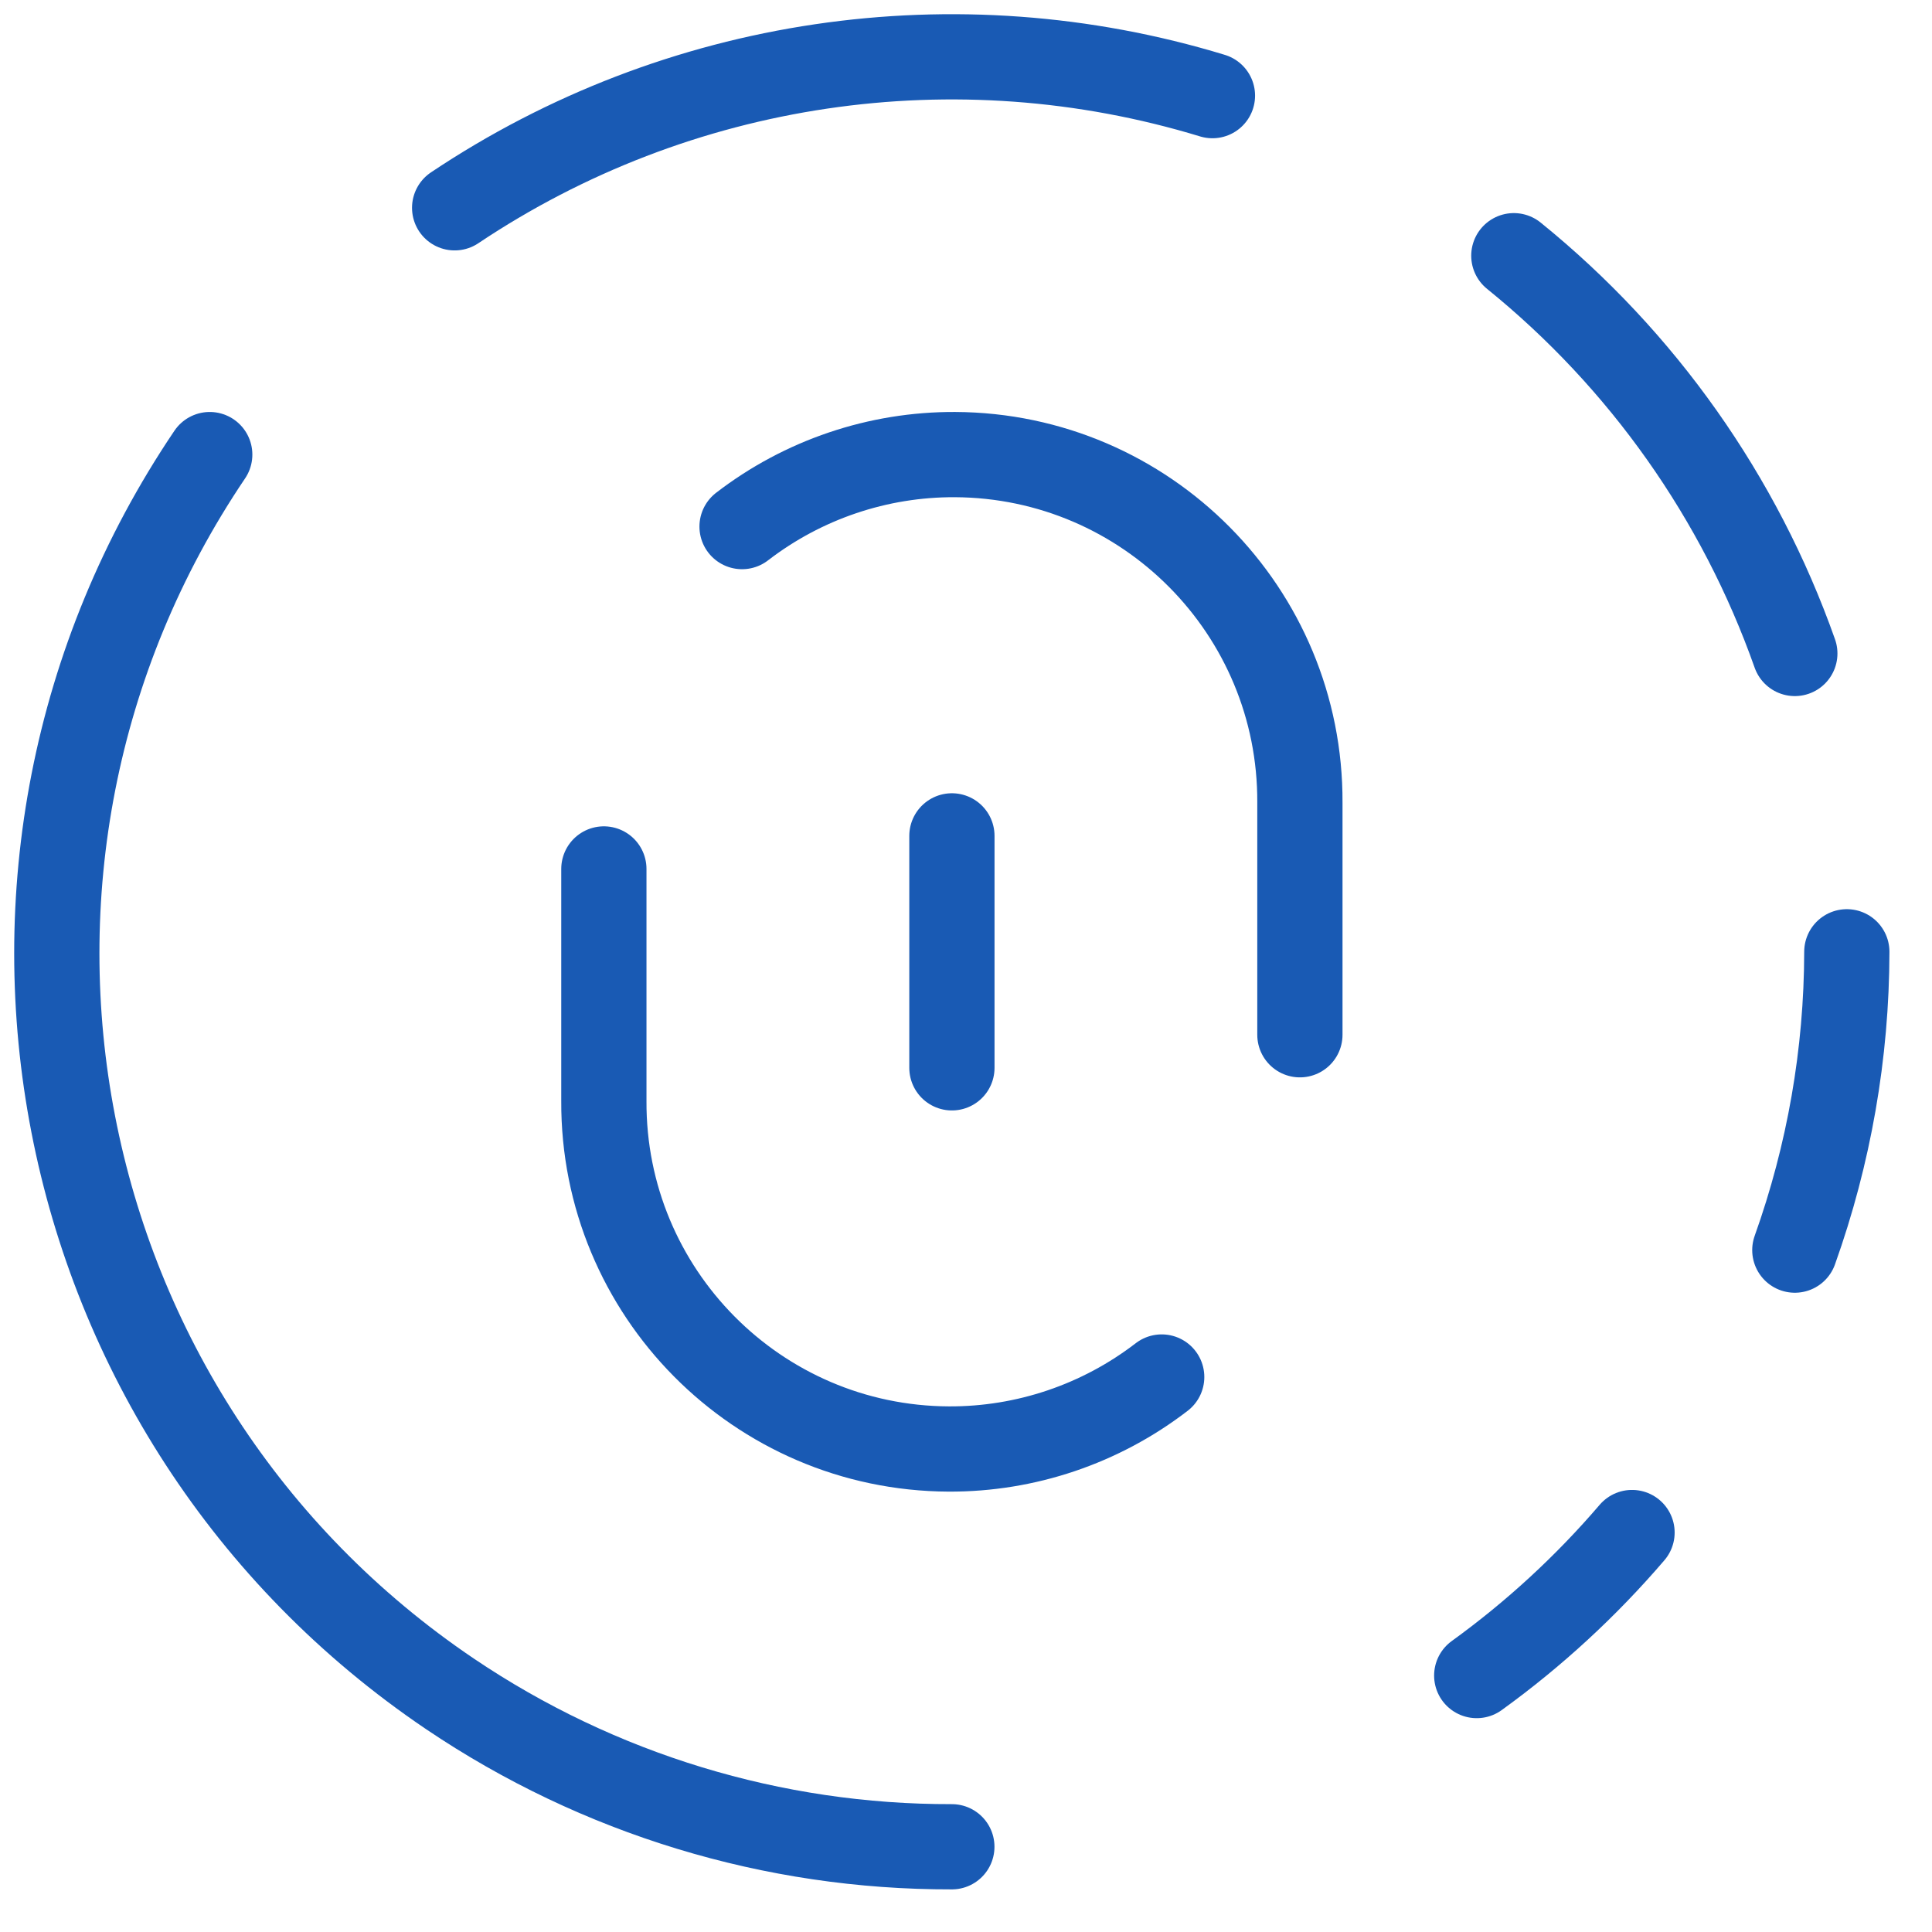 <svg width="34" height="34" viewBox="0 0 34 34" fill="none" xmlns="http://www.w3.org/2000/svg">
<path d="M28.721 26.97V26.97C27.913 27.914 26.995 28.759 25.988 29.487" stroke="#195AB4" stroke-width="1.5" stroke-linecap="round" stroke-linejoin="round"/>
<path d="M8.001 3.657V3.657C11.925 1.032 16.82 0.307 21.337 1.683" stroke="#195AB4" stroke-width="1.5" stroke-linecap="round" stroke-linejoin="round"/>
<path d="M26.641 4.5V4.5C28.904 6.332 30.616 8.755 31.586 11.5" stroke="#195AB4" stroke-width="1.5" stroke-linecap="round" stroke-linejoin="round"/>
<path d="M31.586 22V22C32.188 20.315 32.498 18.54 32.501 16.75" stroke="#195AB4" stroke-width="1.5" stroke-linecap="round" stroke-linejoin="round"/>
<path d="M3.691 8L3.691 8C-1.164 15.191 0.73 24.956 7.921 29.811C10.529 31.571 13.605 32.508 16.751 32.5" stroke="#195AB4" stroke-width="1.5" stroke-linecap="round" stroke-linejoin="round"/>
<path d="M10.627 15.292V19.375V19.375C10.611 22.742 13.329 25.485 16.696 25.5C18.051 25.506 19.37 25.06 20.444 24.233" stroke="#195AB4" stroke-width="1.5" stroke-linecap="round" stroke-linejoin="round"/>
<path d="M16.752 14.71V18.792" stroke="#195AB4" stroke-width="1.5" stroke-linecap="round" stroke-linejoin="round"/>
<path d="M22.876 18.21V14.125V14.125C22.892 10.758 20.174 8.016 16.807 8C15.451 7.994 14.133 8.44 13.059 9.267" stroke="#195AB4" stroke-width="1.5" stroke-linecap="round" stroke-linejoin="round"/>
</svg>
